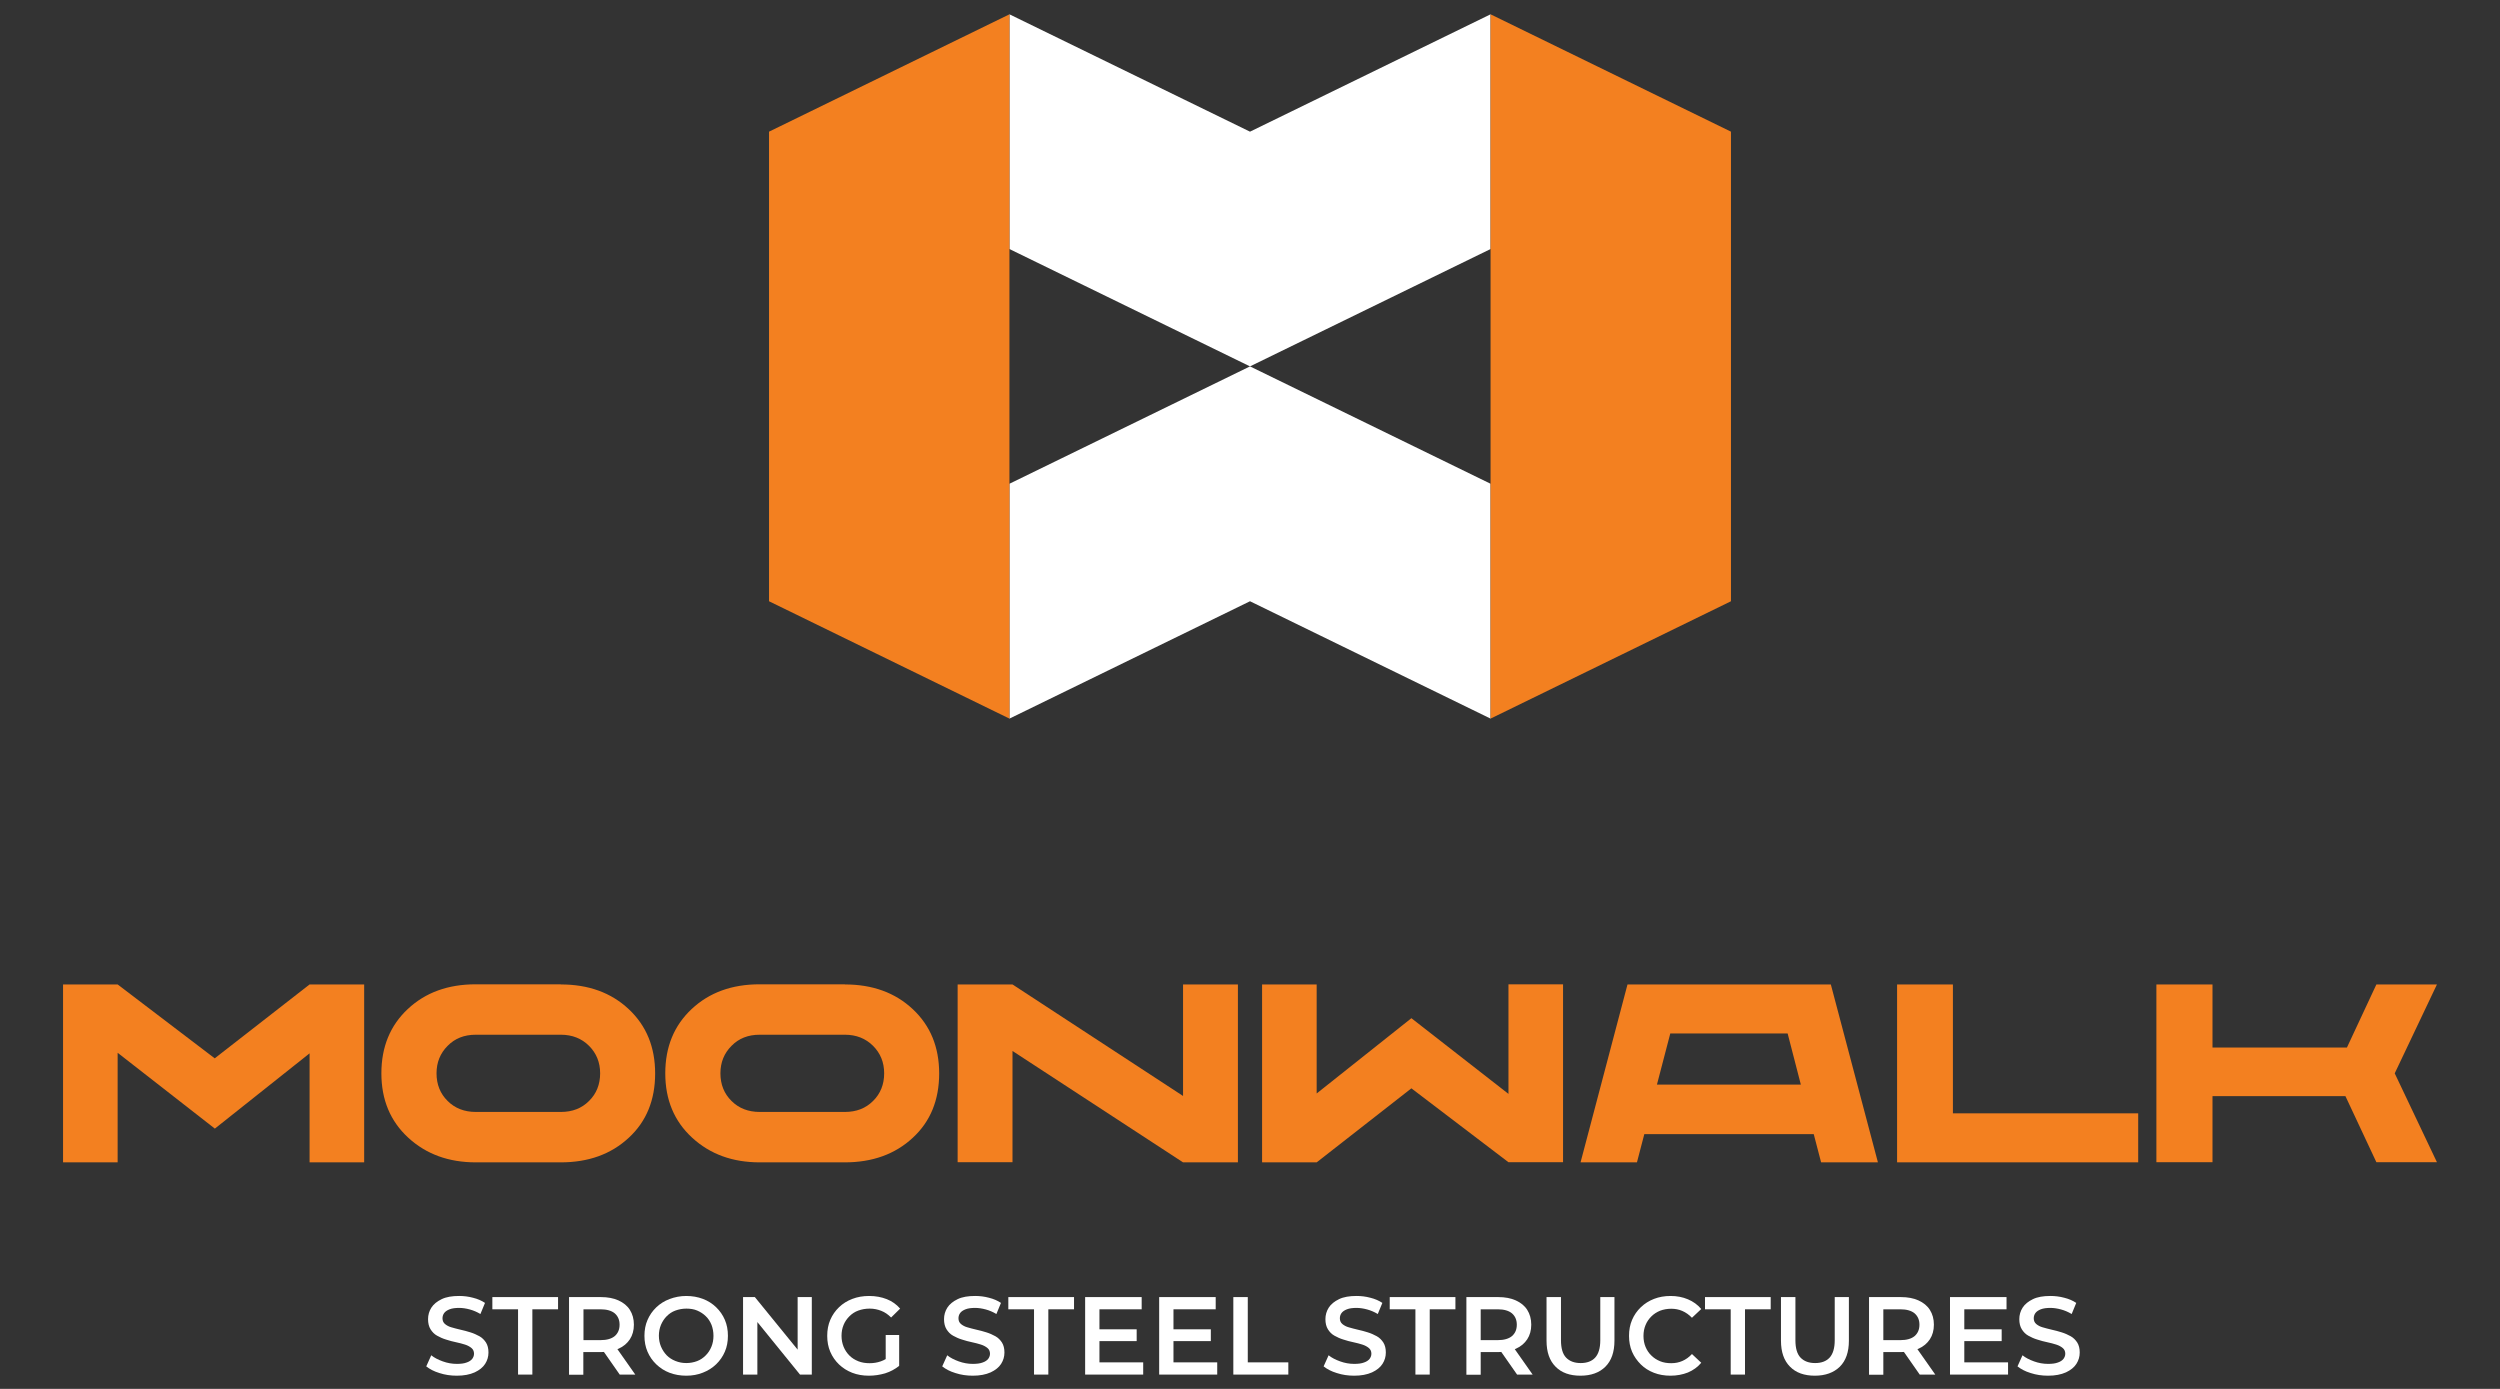 <svg xmlns="http://www.w3.org/2000/svg" xmlns:xlink="http://www.w3.org/1999/xlink" id="Layer_1" x="0px" y="0px" viewBox="0 0 180 100" style="enable-background:new 0 0 180 100;" xml:space="preserve"><rect x="0" y="0" width="180" height="100" fill="#333333" stroke="none"/><style type="text/css">	.st0{fill:#F38020;}	.st1{fill:none;stroke:#575756;stroke-width:0.126;stroke-miterlimit:10;}	.st2{fill:#FFFFFF;}	.st3{fill:none;stroke:#575756;stroke-width:0.181;stroke-miterlimit:10;}	.st4{fill:#58595B;}</style><g>	<g>		<g>			<path class="st0" d="M60.83,70.88c1.99,0,3.62,0.59,4.89,1.78c1.27,1.19,1.9,2.73,1.9,4.63c0,1.91-0.63,3.46-1.9,4.63    c-1.27,1.18-2.9,1.77-4.89,1.77H54.7c-1.96,0-3.58-0.59-4.87-1.78c-1.29-1.19-1.93-2.73-1.93-4.63c0-1.9,0.63-3.44,1.9-4.63    c1.27-1.19,2.9-1.78,4.89-1.78H60.83z M60.83,80.06c0.83,0,1.5-0.26,2.03-0.79c0.53-0.52,0.8-1.19,0.8-1.99    c0-0.79-0.27-1.45-0.8-1.98c-0.53-0.53-1.21-0.8-2.03-0.8H54.7c-0.83,0-1.5,0.26-2.03,0.8c-0.53,0.53-0.8,1.19-0.8,1.98    c0,0.8,0.27,1.47,0.8,1.99c0.53,0.53,1.21,0.79,2.03,0.79H60.83z"></path>			<path class="st0" d="M40.38,70.88c1.99,0,3.62,0.59,4.89,1.78c1.27,1.19,1.9,2.73,1.9,4.63c0,1.91-0.63,3.46-1.9,4.63    c-1.27,1.18-2.9,1.77-4.89,1.77h-6.12c-1.96,0-3.58-0.59-4.87-1.78c-1.29-1.19-1.93-2.73-1.93-4.63c0-1.9,0.63-3.44,1.9-4.63    c1.27-1.19,2.9-1.78,4.89-1.78H40.38z M40.38,80.06c0.83,0,1.5-0.26,2.03-0.79c0.53-0.52,0.8-1.19,0.8-1.99    c0-0.79-0.27-1.45-0.8-1.98c-0.53-0.53-1.21-0.8-2.03-0.8h-6.12c-0.83,0-1.5,0.26-2.03,0.8c-0.53,0.53-0.8,1.19-0.8,1.98    c0,0.8,0.27,1.47,0.8,1.99c0.53,0.53,1.21,0.79,2.03,0.79H40.38z"></path>		</g>		<g>			<path class="st0" d="M22.29,70.88h3.93v12.81h-3.93v-7.85l-6.82,5.42L8.47,75.8v7.89H4.54V70.88h3.93l6.99,5.32L22.29,70.88z"></path>			<path class="st0" d="M85.18,70.88h3.95v12.81h-3.95L72.9,75.67v8.01h-3.95V70.88h3.95l12.28,8.03V70.88z"></path>		</g>		<g>			<path class="st0" d="M94.8,83.69h-3.93V70.88h3.93v7.85l6.82-5.42l6.99,5.45v-7.89h3.93v12.81h-3.93l-6.99-5.32L94.8,83.69z"></path>			<path class="st0" d="M131.12,83.69l-0.53-2.03h-12.2l-0.53,2.03h-4.06l3.38-12.81h14.64l3.39,12.81H131.12z M119.3,78.09h10.36    l-0.95-3.68h-8.45L119.3,78.09z"></path>			<path class="st0" d="M140.61,80.16h13.34v3.53h-17.36V70.88h4.02V80.16z"></path>			<path class="st0" d="M175.46,70.88l-3.04,6.4l3.04,6.4h-4.36l-2.23-4.76h-9.57v4.76h-4.04V70.88h4.04v4.54h9.68l2.12-4.54H175.46    z"></path>		</g>	</g>	<g>		<g>		</g>		<polygon class="st2" points="107.32,1.03 90,9.48 72.68,1.03 72.68,1.03 72.68,17.93 90,26.38 107.32,17.93 107.32,1.03   "></polygon>		<polygon class="st2" points="90,26.38 72.68,34.83 72.68,51.74 90,43.29 107.32,51.74 107.32,34.83   "></polygon>		<polygon class="st0" points="107.32,1.03 107.32,17.93 107.32,34.83 107.32,51.74 124.63,43.29 124.63,9.48   "></polygon>		<polygon class="st0" points="55.37,9.48 55.37,43.29 72.68,51.74 72.68,34.83 72.68,17.93 72.68,1.03   "></polygon>	</g>	<g>		<g>			<path class="st2" d="M32.89,99.05c-0.44,0-0.85-0.06-1.25-0.19c-0.4-0.12-0.71-0.29-0.95-0.48l0.36-0.8    c0.22,0.18,0.5,0.32,0.83,0.44c0.33,0.12,0.67,0.18,1.01,0.18c0.29,0,0.53-0.03,0.71-0.1c0.18-0.06,0.31-0.15,0.4-0.26    c0.08-0.11,0.13-0.23,0.13-0.37c0-0.17-0.06-0.31-0.18-0.41c-0.12-0.1-0.28-0.19-0.47-0.25s-0.41-0.12-0.65-0.17    c-0.24-0.05-0.47-0.11-0.71-0.19c-0.24-0.07-0.45-0.17-0.65-0.28c-0.2-0.11-0.35-0.27-0.47-0.46c-0.12-0.19-0.18-0.44-0.18-0.73    c0-0.3,0.08-0.58,0.24-0.83c0.16-0.25,0.41-0.45,0.74-0.61s0.75-0.23,1.26-0.23c0.33,0,0.67,0.04,1,0.13    c0.33,0.08,0.62,0.21,0.86,0.37l-0.33,0.8c-0.25-0.15-0.51-0.26-0.77-0.33s-0.52-0.11-0.76-0.11c-0.28,0-0.51,0.03-0.69,0.1    s-0.31,0.16-0.39,0.27s-0.12,0.24-0.12,0.38c0,0.17,0.06,0.31,0.18,0.41c0.12,0.1,0.28,0.19,0.47,0.24    c0.19,0.06,0.41,0.11,0.65,0.17c0.24,0.05,0.48,0.12,0.71,0.19c0.23,0.07,0.45,0.17,0.65,0.28c0.2,0.11,0.35,0.27,0.47,0.45    c0.12,0.19,0.18,0.43,0.18,0.72c0,0.3-0.08,0.57-0.24,0.82s-0.41,0.45-0.75,0.61C33.82,98.97,33.4,99.05,32.89,99.05z"></path>			<path class="st2" d="M37.3,98.97v-4.7h-1.85v-0.88h4.73v0.88h-1.85v4.7H37.3z"></path>			<path class="st2" d="M40.97,98.97v-5.58h2.29c0.49,0,0.92,0.08,1.27,0.24c0.35,0.16,0.63,0.38,0.82,0.68    c0.19,0.3,0.29,0.65,0.29,1.07c0,0.41-0.1,0.76-0.29,1.05c-0.19,0.29-0.46,0.52-0.82,0.68c-0.35,0.16-0.78,0.24-1.27,0.24h-1.71    l0.45-0.46v2.09H40.97z M42.01,96.99l-0.45-0.5h1.67c0.46,0,0.8-0.1,1.03-0.29c0.23-0.2,0.35-0.47,0.35-0.82    s-0.12-0.62-0.35-0.82c-0.23-0.19-0.57-0.29-1.03-0.29h-1.67l0.45-0.51V96.99z M44.62,98.97l-1.41-2.02h1.11l1.42,2.02H44.62z"></path>			<path class="st2" d="M49.41,99.05c-0.43,0-0.83-0.07-1.2-0.21c-0.37-0.14-0.69-0.35-0.96-0.61s-0.48-0.56-0.63-0.91    c-0.15-0.35-0.22-0.73-0.22-1.14c0-0.41,0.07-0.8,0.22-1.14c0.15-0.35,0.36-0.65,0.63-0.91s0.59-0.46,0.96-0.6    c0.37-0.14,0.77-0.22,1.2-0.22c0.43,0,0.83,0.07,1.2,0.21c0.37,0.14,0.68,0.34,0.95,0.6c0.27,0.26,0.48,0.56,0.63,0.91    c0.15,0.35,0.22,0.73,0.22,1.15c0,0.41-0.07,0.8-0.22,1.14c-0.15,0.35-0.36,0.65-0.63,0.91c-0.27,0.26-0.59,0.46-0.95,0.6    C50.24,98.98,49.84,99.05,49.41,99.05z M49.41,98.14c0.28,0,0.54-0.05,0.78-0.14s0.44-0.23,0.62-0.41s0.31-0.38,0.41-0.62    c0.1-0.24,0.15-0.5,0.15-0.79c0-0.29-0.05-0.55-0.14-0.79c-0.1-0.24-0.23-0.45-0.41-0.62c-0.18-0.18-0.39-0.31-0.62-0.41    s-0.5-0.14-0.78-0.14c-0.28,0-0.54,0.05-0.79,0.14s-0.45,0.23-0.63,0.41c-0.18,0.18-0.31,0.39-0.41,0.62    c-0.1,0.24-0.15,0.5-0.15,0.78c0,0.28,0.05,0.54,0.15,0.78c0.1,0.24,0.24,0.45,0.41,0.63c0.18,0.18,0.38,0.31,0.63,0.41    S49.13,98.14,49.41,98.14z"></path>			<path class="st2" d="M53.5,98.97v-5.58h0.85l3.5,4.3h-0.42v-4.3h1.02v5.58H57.6l-3.49-4.3h0.42v4.3H53.5z"></path>			<path class="st2" d="M62.56,99.05c-0.44,0-0.84-0.07-1.2-0.21s-0.68-0.34-0.95-0.6s-0.48-0.56-0.63-0.91    c-0.15-0.35-0.22-0.73-0.22-1.15c0-0.42,0.07-0.8,0.22-1.15c0.15-0.35,0.36-0.65,0.63-0.91c0.27-0.26,0.59-0.46,0.96-0.6    c0.36-0.14,0.77-0.21,1.21-0.21c0.47,0,0.89,0.08,1.27,0.23c0.38,0.15,0.7,0.38,0.96,0.68l-0.65,0.64    c-0.22-0.22-0.45-0.38-0.71-0.48c-0.25-0.1-0.53-0.16-0.83-0.16c-0.3,0-0.57,0.05-0.82,0.14s-0.46,0.23-0.64,0.41    c-0.18,0.18-0.32,0.38-0.42,0.62c-0.1,0.24-0.15,0.5-0.15,0.79c0,0.28,0.05,0.54,0.15,0.79c0.1,0.24,0.24,0.45,0.42,0.63    c0.18,0.18,0.39,0.31,0.64,0.41s0.52,0.14,0.81,0.14c0.28,0,0.54-0.04,0.8-0.13c0.26-0.09,0.5-0.23,0.74-0.44l0.58,0.77    c-0.29,0.23-0.62,0.41-1,0.53C63.35,98.99,62.96,99.05,62.56,99.05z M63.77,98.2v-2.08h0.97v2.22L63.77,98.2z"></path>			<path class="st2" d="M70.04,99.05c-0.44,0-0.85-0.06-1.25-0.19c-0.4-0.12-0.71-0.29-0.95-0.48l0.36-0.8    c0.22,0.18,0.5,0.32,0.83,0.44c0.33,0.12,0.67,0.18,1.01,0.18c0.29,0,0.53-0.03,0.71-0.1c0.18-0.06,0.31-0.15,0.4-0.26    c0.08-0.11,0.13-0.23,0.13-0.37c0-0.17-0.06-0.31-0.18-0.41c-0.12-0.1-0.28-0.19-0.47-0.25s-0.41-0.12-0.65-0.17    c-0.24-0.05-0.47-0.11-0.71-0.19c-0.24-0.07-0.45-0.17-0.65-0.28c-0.2-0.11-0.35-0.27-0.47-0.46c-0.12-0.19-0.18-0.44-0.18-0.73    c0-0.3,0.08-0.58,0.24-0.83c0.16-0.25,0.41-0.45,0.74-0.61s0.75-0.23,1.26-0.23c0.33,0,0.67,0.04,1,0.13    c0.33,0.08,0.62,0.21,0.86,0.37l-0.33,0.8c-0.25-0.15-0.51-0.26-0.77-0.33s-0.52-0.11-0.76-0.11c-0.28,0-0.51,0.03-0.69,0.1    s-0.31,0.16-0.39,0.27s-0.12,0.24-0.12,0.38c0,0.17,0.06,0.31,0.18,0.41c0.12,0.1,0.28,0.19,0.47,0.24    c0.19,0.06,0.41,0.11,0.65,0.17c0.24,0.05,0.48,0.12,0.71,0.19c0.23,0.07,0.45,0.17,0.65,0.28c0.2,0.11,0.35,0.27,0.47,0.45    c0.12,0.19,0.18,0.43,0.18,0.72c0,0.3-0.08,0.57-0.24,0.82s-0.41,0.45-0.75,0.61C70.97,98.97,70.55,99.05,70.04,99.05z"></path>			<path class="st2" d="M74.45,98.97v-4.7H72.6v-0.88h4.73v0.88h-1.85v4.7H74.45z"></path>			<path class="st2" d="M79.16,98.09h3.15v0.88h-4.18v-5.58h4.07v0.88h-3.04V98.09z M79.07,95.71h2.77v0.85h-2.77V95.71z"></path>			<path class="st2" d="M84.49,98.09h3.15v0.88h-4.18v-5.58h4.07v0.88h-3.04V98.09z M84.41,95.71h2.77v0.85h-2.77V95.71z"></path>			<path class="st2" d="M88.8,98.97v-5.58h1.04v4.7h2.92v0.88H88.8z"></path>			<path class="st2" d="M97.5,99.05c-0.44,0-0.85-0.06-1.25-0.19c-0.4-0.12-0.71-0.29-0.95-0.48l0.36-0.8    c0.22,0.18,0.5,0.32,0.83,0.44c0.33,0.12,0.67,0.18,1.01,0.18c0.29,0,0.53-0.03,0.71-0.1c0.18-0.06,0.31-0.15,0.4-0.26    c0.08-0.11,0.13-0.23,0.13-0.37c0-0.17-0.06-0.31-0.18-0.41c-0.12-0.1-0.28-0.19-0.47-0.25s-0.41-0.12-0.65-0.17    c-0.24-0.05-0.47-0.11-0.71-0.19c-0.24-0.07-0.45-0.17-0.65-0.28c-0.2-0.11-0.35-0.27-0.47-0.46c-0.12-0.19-0.18-0.44-0.18-0.73    c0-0.3,0.08-0.58,0.24-0.83c0.16-0.25,0.41-0.45,0.74-0.61s0.75-0.23,1.26-0.23c0.33,0,0.67,0.04,1,0.13    c0.33,0.08,0.62,0.21,0.86,0.37l-0.33,0.8c-0.25-0.15-0.51-0.26-0.77-0.33s-0.52-0.11-0.76-0.11c-0.28,0-0.51,0.03-0.69,0.1    s-0.31,0.16-0.39,0.27s-0.12,0.24-0.12,0.38c0,0.17,0.06,0.31,0.18,0.41c0.12,0.1,0.28,0.19,0.47,0.24    c0.19,0.06,0.41,0.11,0.65,0.17c0.24,0.05,0.48,0.12,0.71,0.19c0.23,0.07,0.45,0.17,0.65,0.28c0.2,0.11,0.35,0.27,0.47,0.45    c0.12,0.19,0.18,0.43,0.18,0.72c0,0.3-0.08,0.57-0.24,0.82s-0.41,0.45-0.75,0.61C98.43,98.97,98.01,99.05,97.5,99.05z"></path>			<path class="st2" d="M101.91,98.97v-4.7h-1.85v-0.88h4.73v0.88h-1.85v4.7H101.91z"></path>			<path class="st2" d="M105.58,98.97v-5.58h2.29c0.49,0,0.92,0.08,1.27,0.24c0.35,0.16,0.63,0.38,0.82,0.68    c0.19,0.3,0.29,0.65,0.29,1.07c0,0.41-0.1,0.76-0.29,1.05c-0.19,0.29-0.46,0.52-0.82,0.68c-0.35,0.16-0.78,0.24-1.27,0.24h-1.71    l0.45-0.46v2.09H105.58z M106.61,96.99l-0.45-0.5h1.67c0.46,0,0.8-0.1,1.03-0.29c0.23-0.2,0.35-0.47,0.35-0.82    s-0.12-0.62-0.35-0.82c-0.23-0.19-0.57-0.29-1.03-0.29h-1.67l0.45-0.51V96.99z M109.23,98.97l-1.41-2.02h1.11l1.42,2.02H109.23z"></path>			<path class="st2" d="M113.79,99.05c-0.76,0-1.36-0.21-1.79-0.65c-0.43-0.43-0.65-1.05-0.65-1.87v-3.14h1.04v3.11    c0,0.57,0.12,0.99,0.37,1.25c0.25,0.26,0.6,0.39,1.05,0.39c0.45,0,0.8-0.13,1.04-0.39c0.24-0.26,0.37-0.68,0.37-1.25v-3.11h1.02    v3.14c0,0.82-0.22,1.44-0.65,1.87C115.16,98.83,114.56,99.05,113.79,99.05z"></path>			<path class="st2" d="M120.27,99.05c-0.43,0-0.83-0.07-1.19-0.21s-0.68-0.34-0.94-0.6s-0.48-0.56-0.63-0.91    c-0.15-0.35-0.22-0.73-0.22-1.15c0-0.42,0.07-0.8,0.22-1.15c0.15-0.35,0.36-0.65,0.63-0.91s0.59-0.46,0.95-0.6    c0.36-0.14,0.76-0.21,1.19-0.21c0.46,0,0.87,0.08,1.25,0.24c0.38,0.16,0.7,0.39,0.96,0.7l-0.67,0.63    c-0.21-0.22-0.44-0.38-0.69-0.49c-0.25-0.11-0.52-0.16-0.8-0.16c-0.29,0-0.56,0.05-0.8,0.14c-0.24,0.1-0.45,0.23-0.63,0.41    c-0.18,0.18-0.32,0.38-0.42,0.62c-0.1,0.24-0.15,0.5-0.15,0.79c0,0.29,0.05,0.55,0.15,0.79c0.1,0.24,0.24,0.45,0.42,0.62    c0.18,0.18,0.39,0.31,0.63,0.41c0.24,0.1,0.51,0.14,0.8,0.14c0.29,0,0.55-0.05,0.8-0.16c0.25-0.11,0.48-0.27,0.69-0.5l0.67,0.63    c-0.26,0.31-0.58,0.54-0.96,0.7C121.15,98.97,120.73,99.05,120.27,99.05z"></path>			<path class="st2" d="M124.61,98.97v-4.7h-1.85v-0.88h4.73v0.88h-1.85v4.7H124.61z"></path>			<path class="st2" d="M130.67,99.05c-0.76,0-1.36-0.21-1.79-0.65c-0.43-0.43-0.65-1.05-0.65-1.87v-3.14h1.04v3.11    c0,0.57,0.12,0.99,0.37,1.25c0.25,0.26,0.6,0.39,1.05,0.39c0.45,0,0.8-0.13,1.04-0.39c0.24-0.26,0.37-0.68,0.37-1.25v-3.11h1.02    v3.14c0,0.82-0.22,1.44-0.65,1.87C132.03,98.83,131.43,99.05,130.67,99.05z"></path>			<path class="st2" d="M134.57,98.97v-5.58h2.29c0.49,0,0.92,0.08,1.27,0.24c0.35,0.16,0.63,0.38,0.82,0.68    c0.19,0.3,0.29,0.65,0.29,1.07c0,0.41-0.1,0.76-0.29,1.05c-0.19,0.29-0.46,0.52-0.82,0.68c-0.35,0.16-0.78,0.24-1.27,0.24h-1.71    l0.45-0.46v2.09H134.57z M135.6,96.99l-0.45-0.5h1.67c0.46,0,0.8-0.1,1.03-0.29c0.23-0.2,0.35-0.47,0.35-0.82    s-0.12-0.62-0.35-0.82c-0.23-0.19-0.57-0.29-1.03-0.29h-1.67l0.45-0.51V96.99z M138.22,98.97l-1.41-2.02h1.11l1.42,2.02H138.22z"></path>			<path class="st2" d="M141.43,98.09h3.15v0.88h-4.18v-5.58h4.07v0.88h-3.04V98.09z M141.35,95.71h2.77v0.85h-2.77V95.71z"></path>			<path class="st2" d="M147.46,99.05c-0.44,0-0.85-0.06-1.25-0.19c-0.4-0.12-0.71-0.29-0.95-0.48l0.36-0.8    c0.22,0.18,0.5,0.32,0.83,0.44c0.33,0.12,0.67,0.18,1.01,0.18c0.29,0,0.53-0.03,0.71-0.1c0.18-0.06,0.31-0.15,0.4-0.26    c0.08-0.11,0.13-0.23,0.13-0.37c0-0.17-0.06-0.31-0.18-0.41c-0.12-0.1-0.28-0.19-0.47-0.25s-0.41-0.12-0.65-0.17    c-0.24-0.05-0.47-0.11-0.71-0.19c-0.24-0.07-0.45-0.17-0.65-0.28c-0.2-0.11-0.35-0.27-0.47-0.46c-0.12-0.19-0.18-0.44-0.18-0.73    c0-0.3,0.08-0.58,0.24-0.83c0.16-0.25,0.41-0.45,0.74-0.61s0.75-0.23,1.26-0.23c0.33,0,0.67,0.04,1,0.13    c0.33,0.08,0.62,0.21,0.86,0.37l-0.33,0.8c-0.25-0.15-0.51-0.26-0.77-0.33s-0.52-0.11-0.76-0.11c-0.28,0-0.51,0.03-0.69,0.1    s-0.31,0.16-0.39,0.27s-0.12,0.24-0.12,0.38c0,0.17,0.06,0.31,0.18,0.41c0.12,0.1,0.28,0.19,0.47,0.24    c0.19,0.06,0.41,0.11,0.65,0.17c0.24,0.05,0.48,0.12,0.71,0.19c0.23,0.07,0.45,0.17,0.65,0.28c0.2,0.11,0.35,0.27,0.47,0.45    c0.12,0.19,0.18,0.43,0.18,0.72c0,0.3-0.08,0.57-0.24,0.82s-0.41,0.45-0.75,0.61C148.39,98.97,147.97,99.05,147.46,99.05z"></path>		</g>	</g></g></svg>